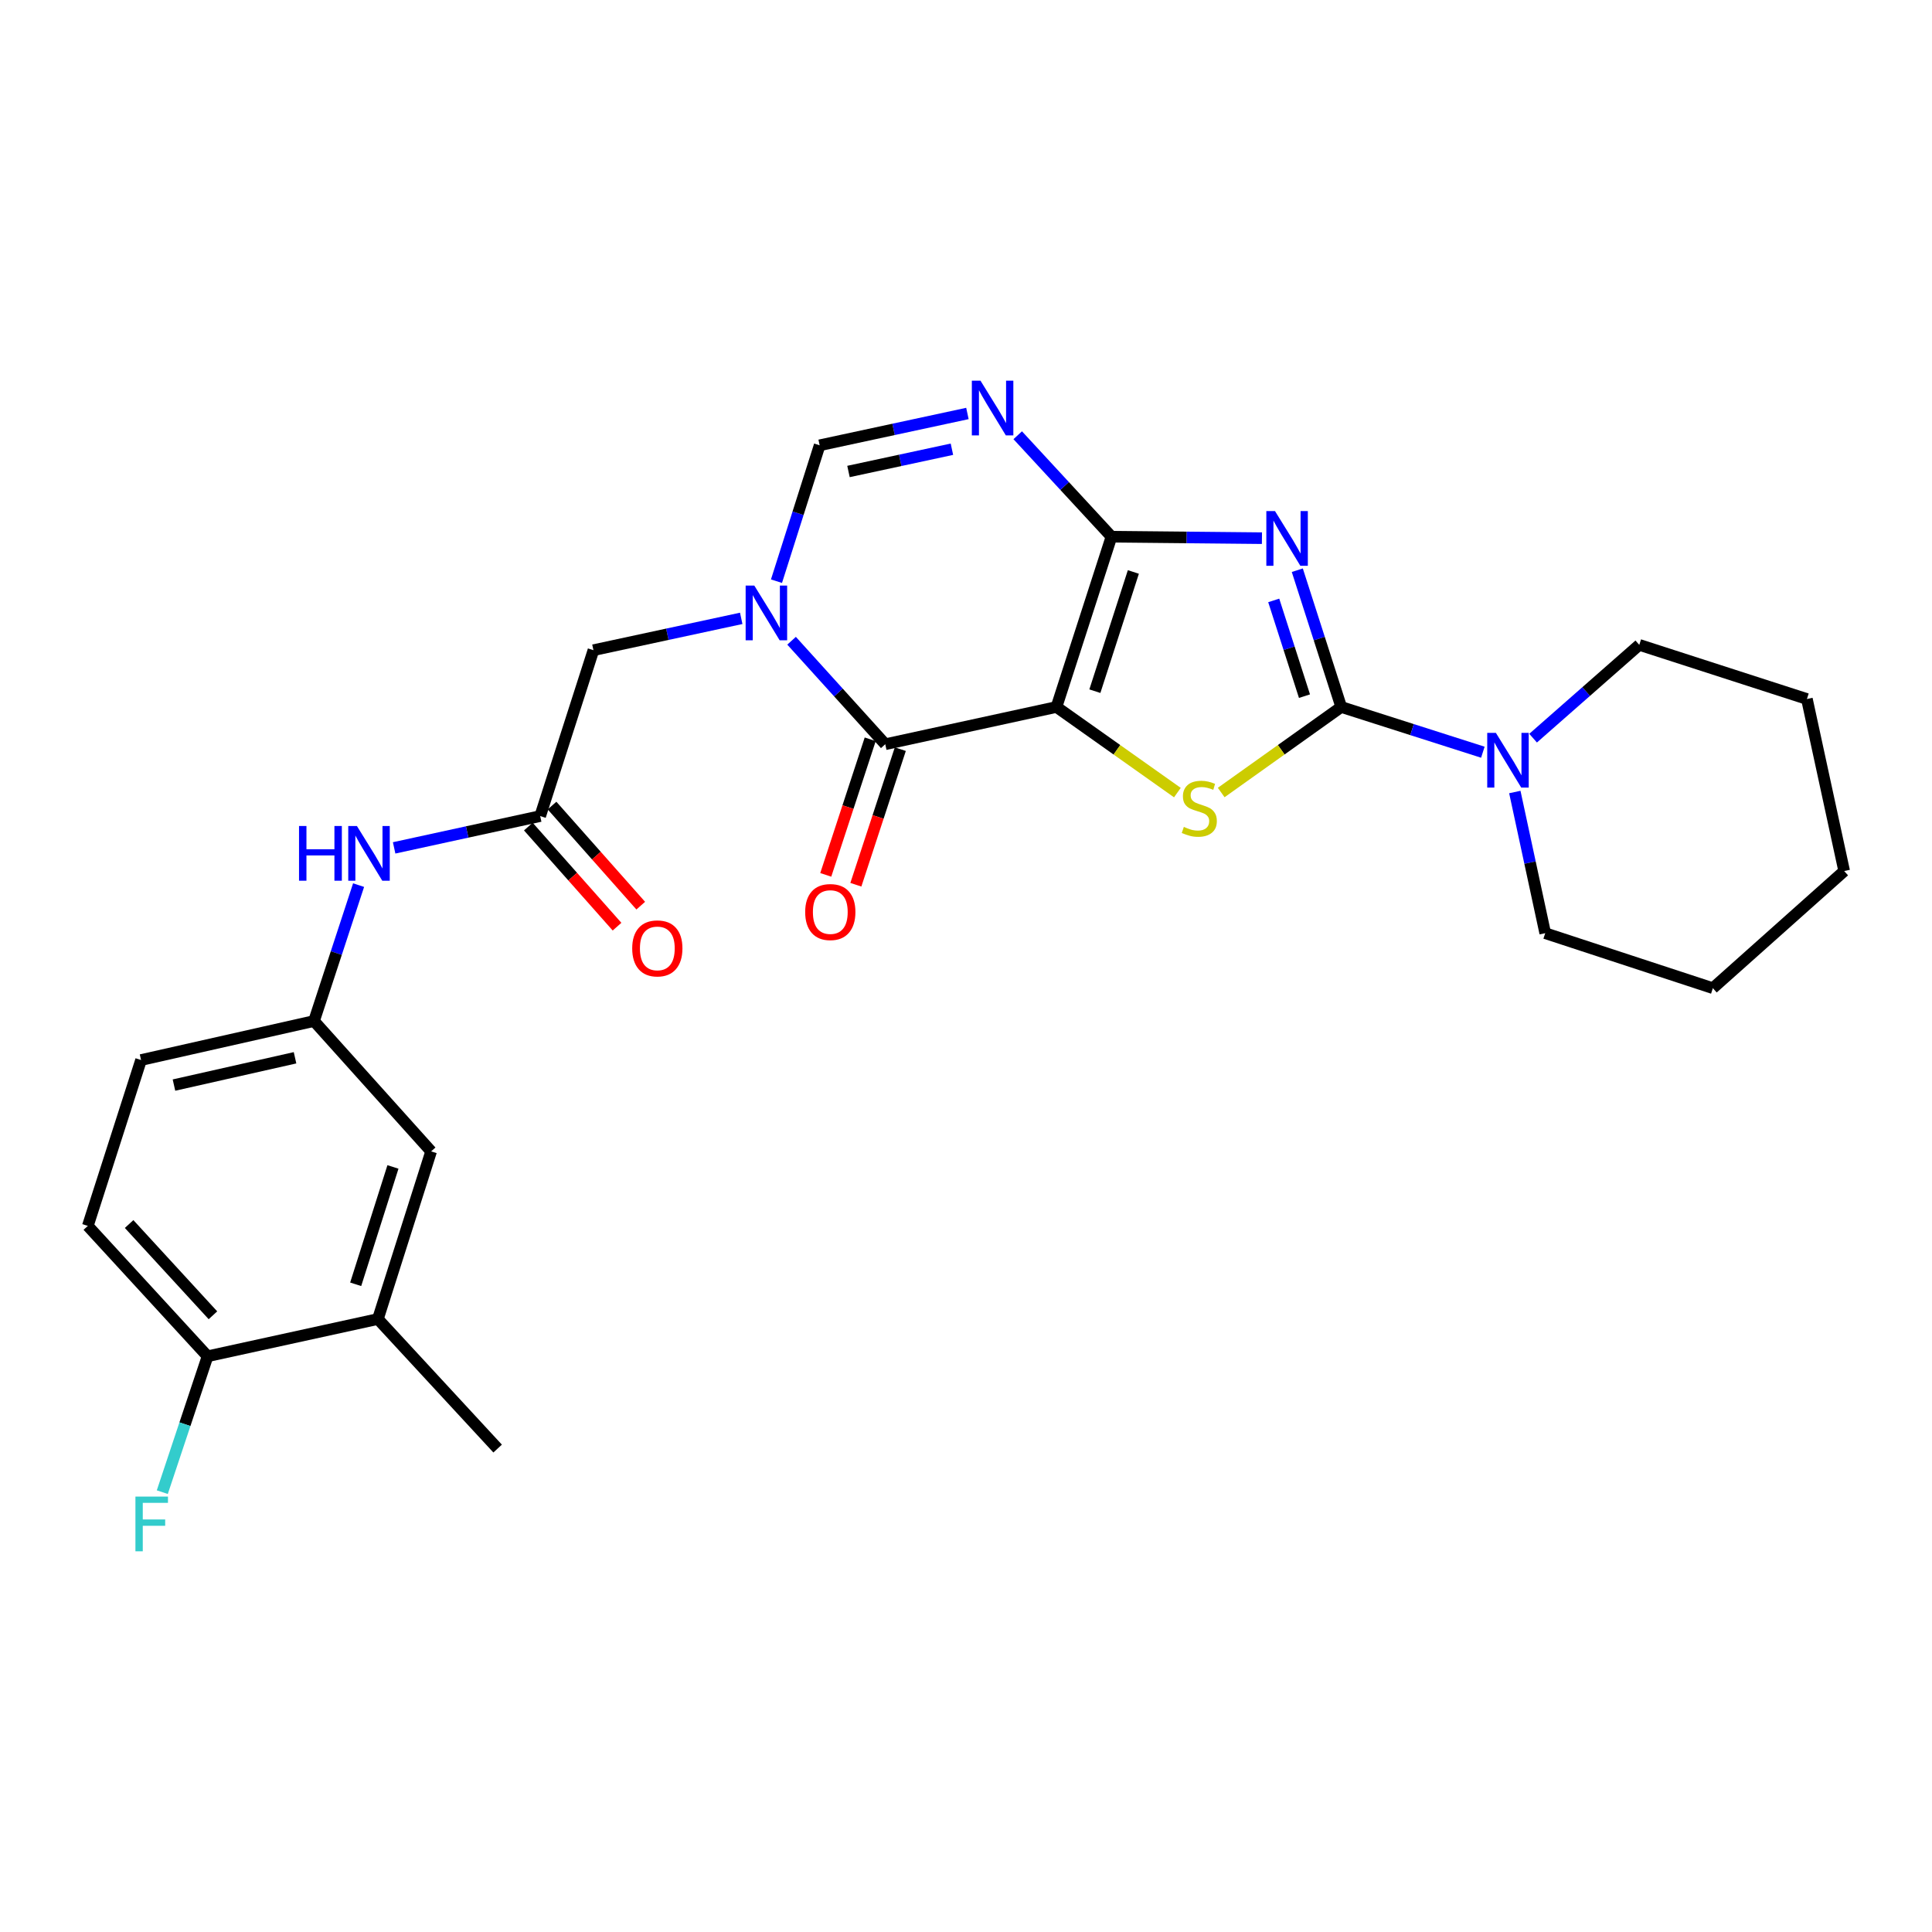 <?xml version='1.0' encoding='iso-8859-1'?>
<svg version='1.1' baseProfile='full'
              xmlns='http://www.w3.org/2000/svg'
                      xmlns:rdkit='http://www.rdkit.org/xml'
                      xmlns:xlink='http://www.w3.org/1999/xlink'
                  xml:space='preserve'
width='1000px' height='1000px' viewBox='0 0 1000 1000'>
<!-- END OF HEADER -->
<rect style='opacity:1.0;fill:#FFFFFF;stroke:none' width='1000' height='1000' x='0' y='0'> </rect>
<path class='bond-0' d='M 546.829,365.935 L 575.295,277.787' style='fill:none;fill-rule:evenodd;stroke:#000000;stroke-width:6px;stroke-linecap:butt;stroke-linejoin:miter;stroke-opacity:1' />
<path class='bond-0' d='M 566.702,357.751 L 586.627,296.048' style='fill:none;fill-rule:evenodd;stroke:#000000;stroke-width:6px;stroke-linecap:butt;stroke-linejoin:miter;stroke-opacity:1' />
<path class='bond-3' d='M 546.829,365.935 L 578.121,388.092' style='fill:none;fill-rule:evenodd;stroke:#000000;stroke-width:6px;stroke-linecap:butt;stroke-linejoin:miter;stroke-opacity:1' />
<path class='bond-3' d='M 578.121,388.092 L 609.413,410.25' style='fill:none;fill-rule:evenodd;stroke:#CCCC00;stroke-width:6px;stroke-linecap:butt;stroke-linejoin:miter;stroke-opacity:1' />
<path class='bond-4' d='M 546.829,365.935 L 458.208,385.209' style='fill:none;fill-rule:evenodd;stroke:#000000;stroke-width:6px;stroke-linecap:butt;stroke-linejoin:miter;stroke-opacity:1' />
<path class='bond-1' d='M 575.295,277.787 L 614.237,278.174' style='fill:none;fill-rule:evenodd;stroke:#000000;stroke-width:6px;stroke-linecap:butt;stroke-linejoin:miter;stroke-opacity:1' />
<path class='bond-1' d='M 614.237,278.174 L 653.18,278.56' style='fill:none;fill-rule:evenodd;stroke:#0000FF;stroke-width:6px;stroke-linecap:butt;stroke-linejoin:miter;stroke-opacity:1' />
<path class='bond-6' d='M 575.295,277.787 L 551.032,251.535' style='fill:none;fill-rule:evenodd;stroke:#000000;stroke-width:6px;stroke-linecap:butt;stroke-linejoin:miter;stroke-opacity:1' />
<path class='bond-6' d='M 551.032,251.535 L 526.77,225.283' style='fill:none;fill-rule:evenodd;stroke:#0000FF;stroke-width:6px;stroke-linecap:butt;stroke-linejoin:miter;stroke-opacity:1' />
<path class='bond-27' d='M 671.478,295.14 L 682.849,330.537' style='fill:none;fill-rule:evenodd;stroke:#0000FF;stroke-width:6px;stroke-linecap:butt;stroke-linejoin:miter;stroke-opacity:1' />
<path class='bond-27' d='M 682.849,330.537 L 694.221,365.935' style='fill:none;fill-rule:evenodd;stroke:#000000;stroke-width:6px;stroke-linecap:butt;stroke-linejoin:miter;stroke-opacity:1' />
<path class='bond-27' d='M 659.279,310.774 L 667.239,335.552' style='fill:none;fill-rule:evenodd;stroke:#0000FF;stroke-width:6px;stroke-linecap:butt;stroke-linejoin:miter;stroke-opacity:1' />
<path class='bond-27' d='M 667.239,335.552 L 675.199,360.33' style='fill:none;fill-rule:evenodd;stroke:#000000;stroke-width:6px;stroke-linecap:butt;stroke-linejoin:miter;stroke-opacity:1' />
<path class='bond-2' d='M 694.221,365.935 L 663.157,388.07' style='fill:none;fill-rule:evenodd;stroke:#000000;stroke-width:6px;stroke-linecap:butt;stroke-linejoin:miter;stroke-opacity:1' />
<path class='bond-2' d='M 663.157,388.07 L 632.092,410.206' style='fill:none;fill-rule:evenodd;stroke:#CCCC00;stroke-width:6px;stroke-linecap:butt;stroke-linejoin:miter;stroke-opacity:1' />
<path class='bond-8' d='M 694.221,365.935 L 730.872,377.64' style='fill:none;fill-rule:evenodd;stroke:#000000;stroke-width:6px;stroke-linecap:butt;stroke-linejoin:miter;stroke-opacity:1' />
<path class='bond-8' d='M 730.872,377.64 L 767.523,389.345' style='fill:none;fill-rule:evenodd;stroke:#0000FF;stroke-width:6px;stroke-linecap:butt;stroke-linejoin:miter;stroke-opacity:1' />
<path class='bond-5' d='M 458.208,385.209 L 433.963,358.43' style='fill:none;fill-rule:evenodd;stroke:#000000;stroke-width:6px;stroke-linecap:butt;stroke-linejoin:miter;stroke-opacity:1' />
<path class='bond-5' d='M 433.963,358.43 L 409.718,331.65' style='fill:none;fill-rule:evenodd;stroke:#0000FF;stroke-width:6px;stroke-linecap:butt;stroke-linejoin:miter;stroke-opacity:1' />
<path class='bond-13' d='M 450.418,382.655 L 438.916,417.744' style='fill:none;fill-rule:evenodd;stroke:#000000;stroke-width:6px;stroke-linecap:butt;stroke-linejoin:miter;stroke-opacity:1' />
<path class='bond-13' d='M 438.916,417.744 L 427.413,452.833' style='fill:none;fill-rule:evenodd;stroke:#FF0000;stroke-width:6px;stroke-linecap:butt;stroke-linejoin:miter;stroke-opacity:1' />
<path class='bond-13' d='M 465.998,387.763 L 454.496,422.852' style='fill:none;fill-rule:evenodd;stroke:#000000;stroke-width:6px;stroke-linecap:butt;stroke-linejoin:miter;stroke-opacity:1' />
<path class='bond-13' d='M 454.496,422.852 L 442.994,457.941' style='fill:none;fill-rule:evenodd;stroke:#FF0000;stroke-width:6px;stroke-linecap:butt;stroke-linejoin:miter;stroke-opacity:1' />
<path class='bond-7' d='M 401.907,300.82 L 413.079,265.652' style='fill:none;fill-rule:evenodd;stroke:#0000FF;stroke-width:6px;stroke-linecap:butt;stroke-linejoin:miter;stroke-opacity:1' />
<path class='bond-7' d='M 413.079,265.652 L 424.25,230.485' style='fill:none;fill-rule:evenodd;stroke:#000000;stroke-width:6px;stroke-linecap:butt;stroke-linejoin:miter;stroke-opacity:1' />
<path class='bond-10' d='M 383.657,320.062 L 345.41,328.296' style='fill:none;fill-rule:evenodd;stroke:#0000FF;stroke-width:6px;stroke-linecap:butt;stroke-linejoin:miter;stroke-opacity:1' />
<path class='bond-10' d='M 345.41,328.296 L 307.164,336.531' style='fill:none;fill-rule:evenodd;stroke:#000000;stroke-width:6px;stroke-linecap:butt;stroke-linejoin:miter;stroke-opacity:1' />
<path class='bond-28' d='M 500.734,214.016 L 462.492,222.25' style='fill:none;fill-rule:evenodd;stroke:#0000FF;stroke-width:6px;stroke-linecap:butt;stroke-linejoin:miter;stroke-opacity:1' />
<path class='bond-28' d='M 462.492,222.25 L 424.25,230.485' style='fill:none;fill-rule:evenodd;stroke:#000000;stroke-width:6px;stroke-linecap:butt;stroke-linejoin:miter;stroke-opacity:1' />
<path class='bond-28' d='M 492.713,232.515 L 465.944,238.279' style='fill:none;fill-rule:evenodd;stroke:#0000FF;stroke-width:6px;stroke-linecap:butt;stroke-linejoin:miter;stroke-opacity:1' />
<path class='bond-28' d='M 465.944,238.279 L 439.174,244.043' style='fill:none;fill-rule:evenodd;stroke:#000000;stroke-width:6px;stroke-linecap:butt;stroke-linejoin:miter;stroke-opacity:1' />
<path class='bond-21' d='M 793.53,382.074 L 821.01,357.927' style='fill:none;fill-rule:evenodd;stroke:#0000FF;stroke-width:6px;stroke-linecap:butt;stroke-linejoin:miter;stroke-opacity:1' />
<path class='bond-21' d='M 821.01,357.927 L 848.49,333.78' style='fill:none;fill-rule:evenodd;stroke:#000000;stroke-width:6px;stroke-linecap:butt;stroke-linejoin:miter;stroke-opacity:1' />
<path class='bond-22' d='M 784.07,409.947 L 791.936,446.48' style='fill:none;fill-rule:evenodd;stroke:#0000FF;stroke-width:6px;stroke-linecap:butt;stroke-linejoin:miter;stroke-opacity:1' />
<path class='bond-22' d='M 791.936,446.48 L 799.803,483.012' style='fill:none;fill-rule:evenodd;stroke:#000000;stroke-width:6px;stroke-linecap:butt;stroke-linejoin:miter;stroke-opacity:1' />
<path class='bond-9' d='M 279.6,422.401 L 307.164,336.531' style='fill:none;fill-rule:evenodd;stroke:#000000;stroke-width:6px;stroke-linecap:butt;stroke-linejoin:miter;stroke-opacity:1' />
<path class='bond-11' d='M 279.6,422.401 L 241.802,430.631' style='fill:none;fill-rule:evenodd;stroke:#000000;stroke-width:6px;stroke-linecap:butt;stroke-linejoin:miter;stroke-opacity:1' />
<path class='bond-11' d='M 241.802,430.631 L 204.004,438.861' style='fill:none;fill-rule:evenodd;stroke:#0000FF;stroke-width:6px;stroke-linecap:butt;stroke-linejoin:miter;stroke-opacity:1' />
<path class='bond-17' d='M 273.465,427.838 L 296.421,453.74' style='fill:none;fill-rule:evenodd;stroke:#000000;stroke-width:6px;stroke-linecap:butt;stroke-linejoin:miter;stroke-opacity:1' />
<path class='bond-17' d='M 296.421,453.74 L 319.377,479.641' style='fill:none;fill-rule:evenodd;stroke:#FF0000;stroke-width:6px;stroke-linecap:butt;stroke-linejoin:miter;stroke-opacity:1' />
<path class='bond-17' d='M 285.735,416.963 L 308.691,442.865' style='fill:none;fill-rule:evenodd;stroke:#000000;stroke-width:6px;stroke-linecap:butt;stroke-linejoin:miter;stroke-opacity:1' />
<path class='bond-17' d='M 308.691,442.865 L 331.647,468.766' style='fill:none;fill-rule:evenodd;stroke:#FF0000;stroke-width:6px;stroke-linecap:butt;stroke-linejoin:miter;stroke-opacity:1' />
<path class='bond-15' d='M 185.604,458.137 L 174.068,493.31' style='fill:none;fill-rule:evenodd;stroke:#0000FF;stroke-width:6px;stroke-linecap:butt;stroke-linejoin:miter;stroke-opacity:1' />
<path class='bond-15' d='M 174.068,493.31 L 162.532,528.484' style='fill:none;fill-rule:evenodd;stroke:#000000;stroke-width:6px;stroke-linecap:butt;stroke-linejoin:miter;stroke-opacity:1' />
<path class='bond-12' d='M 195.597,682.725 L 223.152,595.954' style='fill:none;fill-rule:evenodd;stroke:#000000;stroke-width:6px;stroke-linecap:butt;stroke-linejoin:miter;stroke-opacity:1' />
<path class='bond-12' d='M 184.103,664.747 L 203.392,604.007' style='fill:none;fill-rule:evenodd;stroke:#000000;stroke-width:6px;stroke-linecap:butt;stroke-linejoin:miter;stroke-opacity:1' />
<path class='bond-23' d='M 195.597,682.725 L 257.575,749.776' style='fill:none;fill-rule:evenodd;stroke:#000000;stroke-width:6px;stroke-linecap:butt;stroke-linejoin:miter;stroke-opacity:1' />
<path class='bond-30' d='M 195.597,682.725 L 107.441,702' style='fill:none;fill-rule:evenodd;stroke:#000000;stroke-width:6px;stroke-linecap:butt;stroke-linejoin:miter;stroke-opacity:1' />
<path class='bond-14' d='M 107.441,702 L 45.455,634.53' style='fill:none;fill-rule:evenodd;stroke:#000000;stroke-width:6px;stroke-linecap:butt;stroke-linejoin:miter;stroke-opacity:1' />
<path class='bond-14' d='M 110.217,680.787 L 66.827,633.558' style='fill:none;fill-rule:evenodd;stroke:#000000;stroke-width:6px;stroke-linecap:butt;stroke-linejoin:miter;stroke-opacity:1' />
<path class='bond-20' d='M 107.441,702 L 95.721,737.171' style='fill:none;fill-rule:evenodd;stroke:#000000;stroke-width:6px;stroke-linecap:butt;stroke-linejoin:miter;stroke-opacity:1' />
<path class='bond-20' d='M 95.721,737.171 L 84.001,772.343' style='fill:none;fill-rule:evenodd;stroke:#33CCCC;stroke-width:6px;stroke-linecap:butt;stroke-linejoin:miter;stroke-opacity:1' />
<path class='bond-16' d='M 162.532,528.484 L 223.152,595.954' style='fill:none;fill-rule:evenodd;stroke:#000000;stroke-width:6px;stroke-linecap:butt;stroke-linejoin:miter;stroke-opacity:1' />
<path class='bond-19' d='M 162.532,528.484 L 73.009,548.669' style='fill:none;fill-rule:evenodd;stroke:#000000;stroke-width:6px;stroke-linecap:butt;stroke-linejoin:miter;stroke-opacity:1' />
<path class='bond-19' d='M 152.71,547.506 L 90.044,561.636' style='fill:none;fill-rule:evenodd;stroke:#000000;stroke-width:6px;stroke-linecap:butt;stroke-linejoin:miter;stroke-opacity:1' />
<path class='bond-18' d='M 45.455,634.53 L 73.009,548.669' style='fill:none;fill-rule:evenodd;stroke:#000000;stroke-width:6px;stroke-linecap:butt;stroke-linejoin:miter;stroke-opacity:1' />
<path class='bond-24' d='M 848.49,333.78 L 935.253,361.808' style='fill:none;fill-rule:evenodd;stroke:#000000;stroke-width:6px;stroke-linecap:butt;stroke-linejoin:miter;stroke-opacity:1' />
<path class='bond-25' d='M 799.803,483.012 L 886.575,511.477' style='fill:none;fill-rule:evenodd;stroke:#000000;stroke-width:6px;stroke-linecap:butt;stroke-linejoin:miter;stroke-opacity:1' />
<path class='bond-29' d='M 935.253,361.808 L 954.545,450.848' style='fill:none;fill-rule:evenodd;stroke:#000000;stroke-width:6px;stroke-linecap:butt;stroke-linejoin:miter;stroke-opacity:1' />
<path class='bond-26' d='M 886.575,511.477 L 954.545,450.848' style='fill:none;fill-rule:evenodd;stroke:#000000;stroke-width:6px;stroke-linecap:butt;stroke-linejoin:miter;stroke-opacity:1' />
<path  class='atom-2' d='M 659.933 264.529
L 669.213 279.529
Q 670.133 281.009, 671.613 283.689
Q 673.093 286.369, 673.173 286.529
L 673.173 264.529
L 676.933 264.529
L 676.933 292.849
L 673.053 292.849
L 663.093 276.449
Q 661.933 274.529, 660.693 272.329
Q 659.493 270.129, 659.133 269.449
L 659.133 292.849
L 655.453 292.849
L 655.453 264.529
L 659.933 264.529
' fill='#0000FF'/>
<path  class='atom-4' d='M 612.757 428.004
Q 613.077 428.124, 614.397 428.684
Q 615.717 429.244, 617.157 429.604
Q 618.637 429.924, 620.077 429.924
Q 622.757 429.924, 624.317 428.644
Q 625.877 427.324, 625.877 425.044
Q 625.877 423.484, 625.077 422.524
Q 624.317 421.564, 623.117 421.044
Q 621.917 420.524, 619.917 419.924
Q 617.397 419.164, 615.877 418.444
Q 614.397 417.724, 613.317 416.204
Q 612.277 414.684, 612.277 412.124
Q 612.277 408.564, 614.677 406.364
Q 617.117 404.164, 621.917 404.164
Q 625.197 404.164, 628.917 405.724
L 627.997 408.804
Q 624.597 407.404, 622.037 407.404
Q 619.277 407.404, 617.757 408.564
Q 616.237 409.684, 616.277 411.644
Q 616.277 413.164, 617.037 414.084
Q 617.837 415.004, 618.957 415.524
Q 620.117 416.044, 622.037 416.644
Q 624.597 417.444, 626.117 418.244
Q 627.637 419.044, 628.717 420.684
Q 629.837 422.284, 629.837 425.044
Q 629.837 428.964, 627.197 431.084
Q 624.597 433.164, 620.237 433.164
Q 617.717 433.164, 615.797 432.604
Q 613.917 432.084, 611.677 431.164
L 612.757 428.004
' fill='#CCCC00'/>
<path  class='atom-6' d='M 390.426 303.096
L 399.706 318.096
Q 400.626 319.576, 402.106 322.256
Q 403.586 324.936, 403.666 325.096
L 403.666 303.096
L 407.426 303.096
L 407.426 331.416
L 403.546 331.416
L 393.586 315.016
Q 392.426 313.096, 391.186 310.896
Q 389.986 308.696, 389.626 308.016
L 389.626 331.416
L 385.946 331.416
L 385.946 303.096
L 390.426 303.096
' fill='#0000FF'/>
<path  class='atom-7' d='M 507.504 197.05
L 516.784 212.05
Q 517.704 213.53, 519.184 216.21
Q 520.664 218.89, 520.744 219.05
L 520.744 197.05
L 524.504 197.05
L 524.504 225.37
L 520.624 225.37
L 510.664 208.97
Q 509.504 207.05, 508.264 204.85
Q 507.064 202.65, 506.704 201.97
L 506.704 225.37
L 503.024 225.37
L 503.024 197.05
L 507.504 197.05
' fill='#0000FF'/>
<path  class='atom-9' d='M 774.268 379.338
L 783.548 394.338
Q 784.468 395.818, 785.948 398.498
Q 787.428 401.178, 787.508 401.338
L 787.508 379.338
L 791.268 379.338
L 791.268 407.658
L 787.388 407.658
L 777.428 391.258
Q 776.268 389.338, 775.028 387.138
Q 773.828 384.938, 773.468 384.258
L 773.468 407.658
L 769.788 407.658
L 769.788 379.338
L 774.268 379.338
' fill='#0000FF'/>
<path  class='atom-12' d='M 154.777 427.534
L 158.617 427.534
L 158.617 439.574
L 173.097 439.574
L 173.097 427.534
L 176.937 427.534
L 176.937 455.854
L 173.097 455.854
L 173.097 442.774
L 158.617 442.774
L 158.617 455.854
L 154.777 455.854
L 154.777 427.534
' fill='#0000FF'/>
<path  class='atom-12' d='M 184.737 427.534
L 194.017 442.534
Q 194.937 444.014, 196.417 446.694
Q 197.897 449.374, 197.977 449.534
L 197.977 427.534
L 201.737 427.534
L 201.737 455.854
L 197.857 455.854
L 187.897 439.454
Q 186.737 437.534, 185.497 435.334
Q 184.297 433.134, 183.937 432.454
L 183.937 455.854
L 180.257 455.854
L 180.257 427.534
L 184.737 427.534
' fill='#0000FF'/>
<path  class='atom-14' d='M 416.761 472.07
Q 416.761 465.27, 420.121 461.47
Q 423.481 457.67, 429.761 457.67
Q 436.041 457.67, 439.401 461.47
Q 442.761 465.27, 442.761 472.07
Q 442.761 478.95, 439.361 482.87
Q 435.961 486.75, 429.761 486.75
Q 423.521 486.75, 420.121 482.87
Q 416.761 478.99, 416.761 472.07
M 429.761 483.55
Q 434.081 483.55, 436.401 480.67
Q 438.761 477.75, 438.761 472.07
Q 438.761 466.51, 436.401 463.71
Q 434.081 460.87, 429.761 460.87
Q 425.441 460.87, 423.081 463.67
Q 420.761 466.47, 420.761 472.07
Q 420.761 477.79, 423.081 480.67
Q 425.441 483.55, 429.761 483.55
' fill='#FF0000'/>
<path  class='atom-18' d='M 327.229 490.889
Q 327.229 484.089, 330.589 480.289
Q 333.949 476.489, 340.229 476.489
Q 346.509 476.489, 349.869 480.289
Q 353.229 484.089, 353.229 490.889
Q 353.229 497.769, 349.829 501.689
Q 346.429 505.569, 340.229 505.569
Q 333.989 505.569, 330.589 501.689
Q 327.229 497.809, 327.229 490.889
M 340.229 502.369
Q 344.549 502.369, 346.869 499.489
Q 349.229 496.569, 349.229 490.889
Q 349.229 485.329, 346.869 482.529
Q 344.549 479.689, 340.229 479.689
Q 335.909 479.689, 333.549 482.489
Q 331.229 485.289, 331.229 490.889
Q 331.229 496.609, 333.549 499.489
Q 335.909 502.369, 340.229 502.369
' fill='#FF0000'/>
<path  class='atom-21' d='M 70.1 774.63
L 86.94 774.63
L 86.94 777.87
L 73.9 777.87
L 73.9 786.47
L 85.5 786.47
L 85.5 789.75
L 73.9 789.75
L 73.9 802.95
L 70.1 802.95
L 70.1 774.63
' fill='#33CCCC'/>
</svg>
